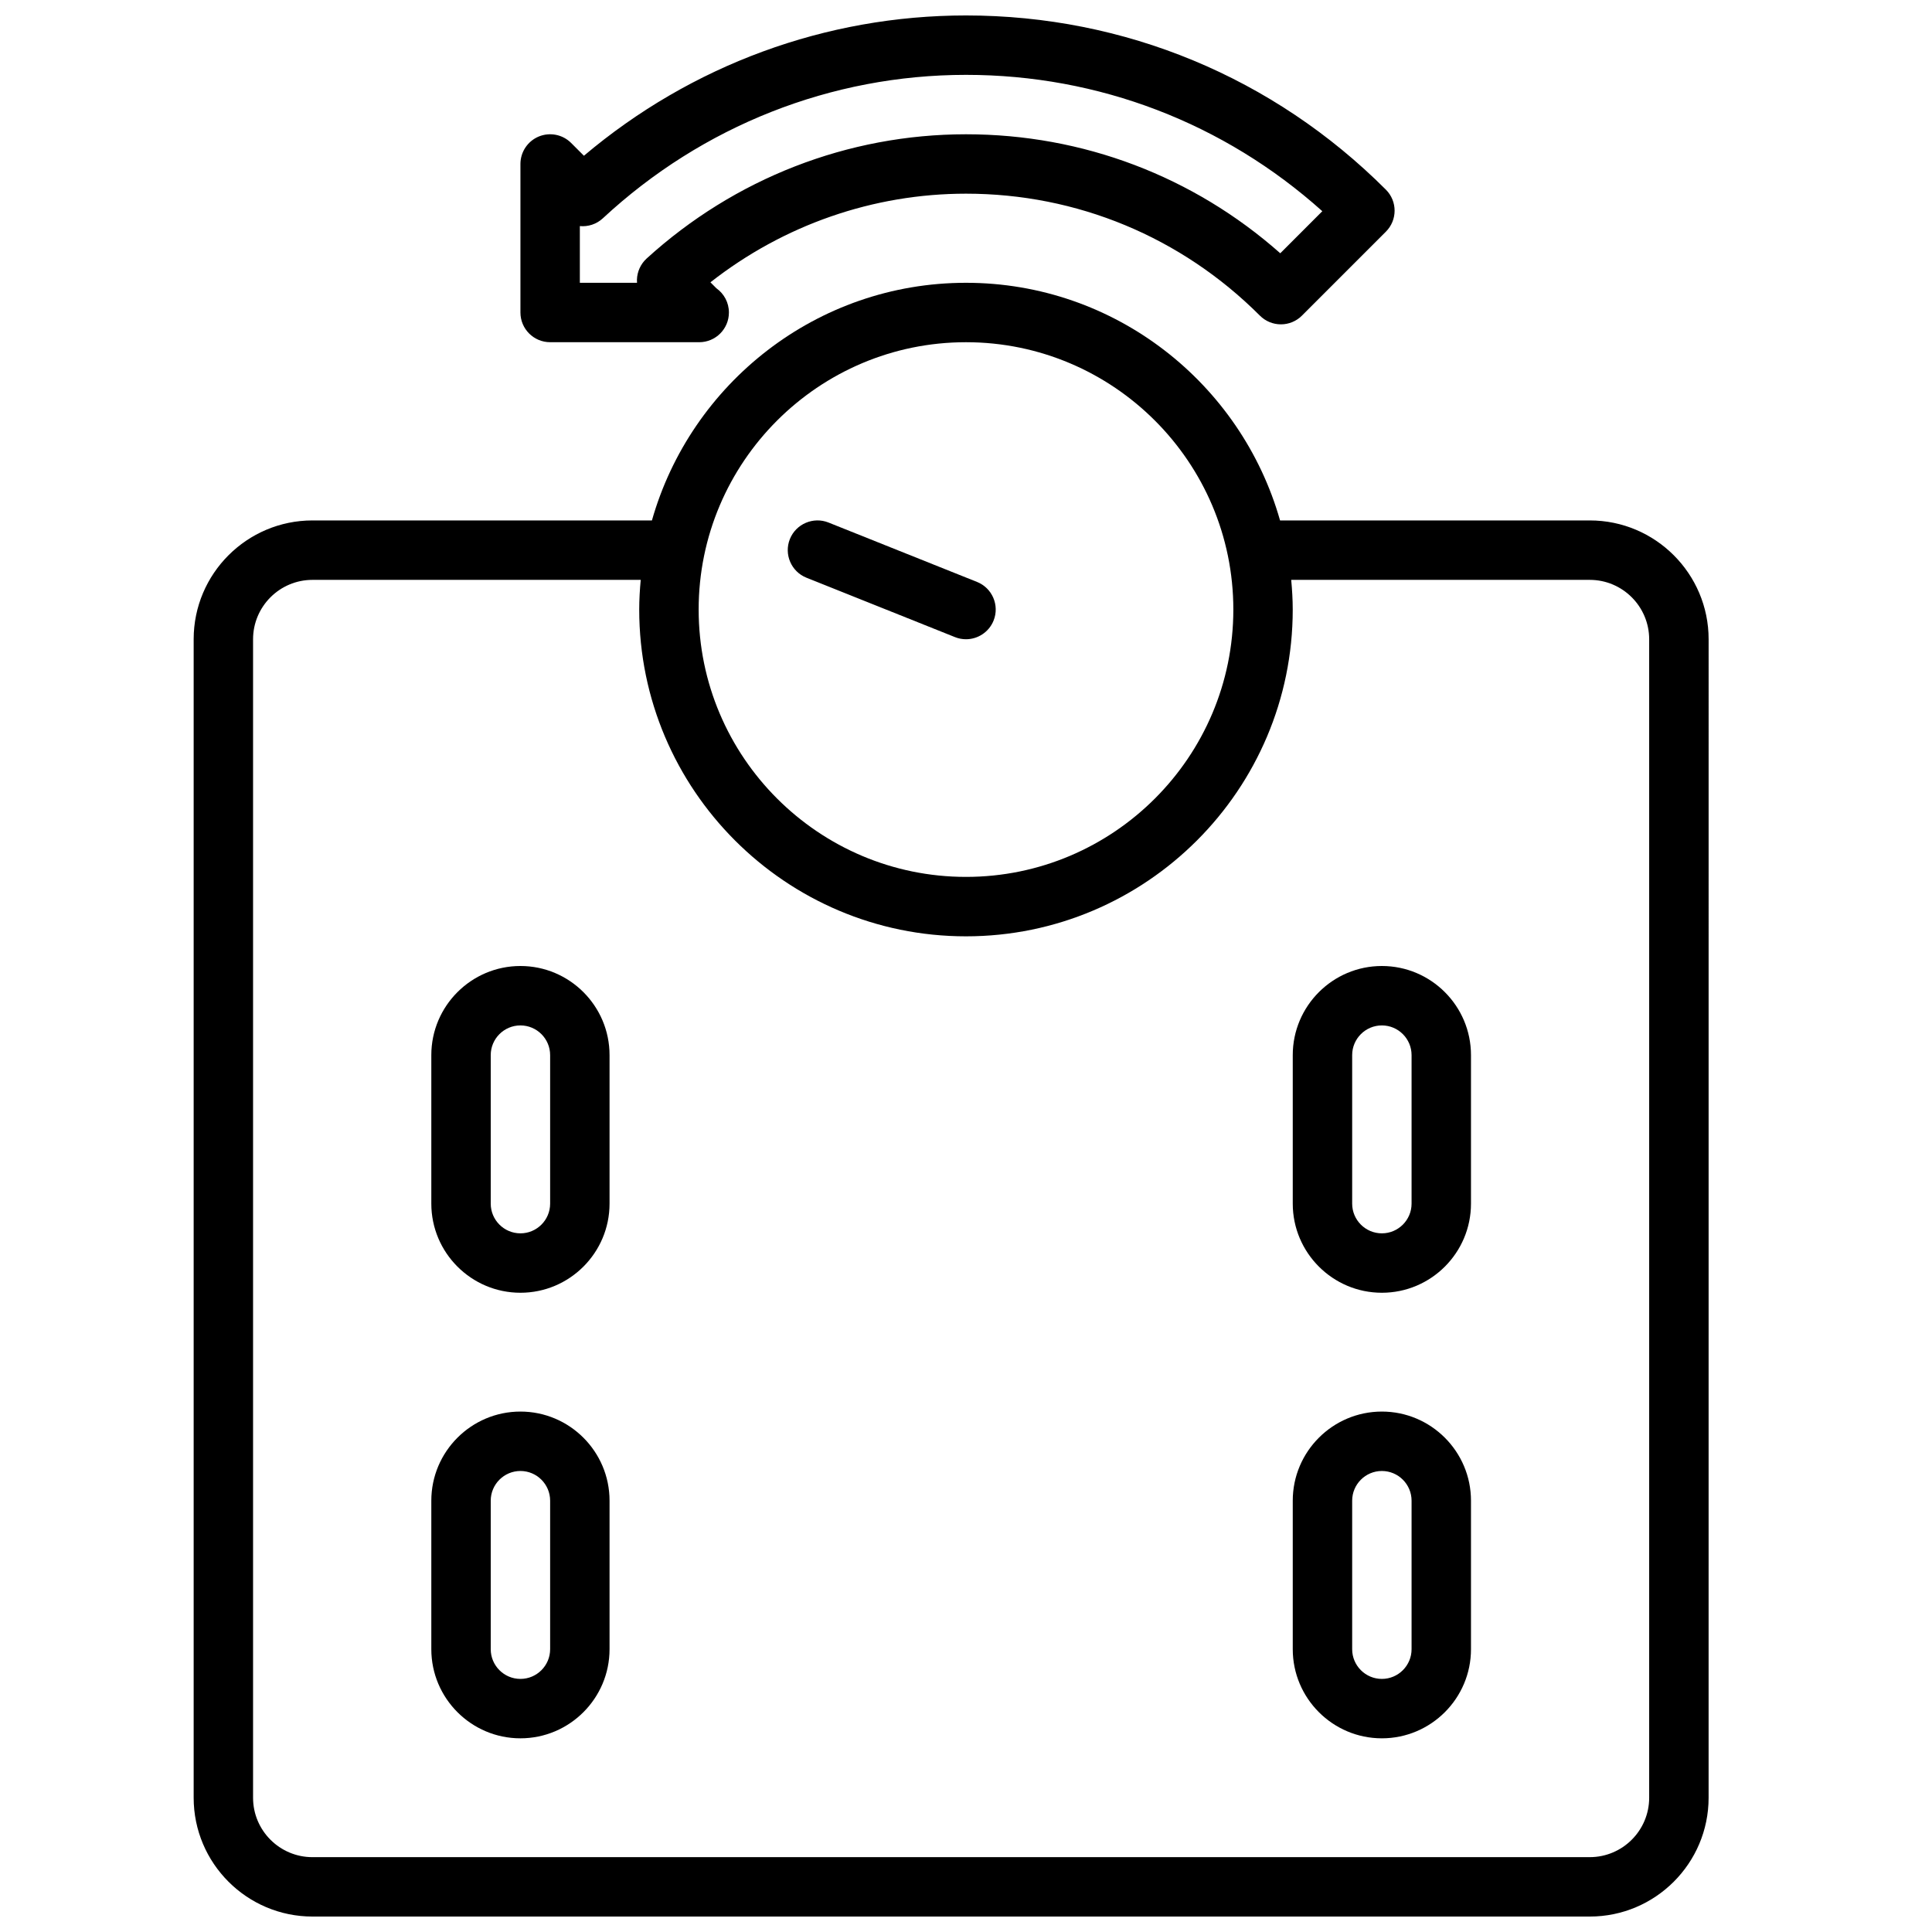 <?xml version="1.0" encoding="UTF-8"?>
<!-- Uploaded to: SVG Repo, www.svgrepo.com, Generator: SVG Repo Mixer Tools -->
<svg width="800px" height="800px" version="1.1" viewBox="144 144 512 512" xmlns="http://www.w3.org/2000/svg">
 <defs>
  <clipPath id="b">
   <path d="m195 218h402v433.9h-402z"/>
  </clipPath>
  <clipPath id="a">
   <path d="m281 148.09h233v86.906h-233z"/>
  </clipPath>
 </defs>
 <g clip-path="url(#b)">
  <path d="m565.31 281.92h-82.082c-10.305-36.289-43.684-62.977-83.23-62.977-39.551 0-72.926 26.688-83.23 62.977h-89.957c-17.367 0-31.488 14.121-31.488 31.488v307.01c0 17.367 14.121 31.488 31.488 31.488h338.5c17.367 0 31.488-14.121 31.488-31.488l0.004-307.01c0-17.367-14.125-31.488-31.488-31.488zm-165.31-47.23c39.07 0 70.848 31.789 70.848 70.848 0 39.062-31.781 70.848-70.848 70.848-39.07 0-70.848-31.789-70.848-70.848-0.004-39.062 31.777-70.848 70.848-70.848zm181.05 385.73c0 8.684-7.07 15.742-15.742 15.742l-338.5 0.004c-8.684 0-15.742-7.062-15.742-15.742v-307.01c0-8.684 7.062-15.742 15.742-15.742h86.992c-0.242 2.598-0.398 5.219-0.398 7.871 0 47.742 38.848 86.594 86.594 86.594 47.742 0 86.594-38.848 86.594-86.594 0-2.652-0.164-5.273-0.402-7.871h79.121c8.676 0 15.742 7.062 15.742 15.742z"/>
 </g>
 <path d="m281.92 400c-13.02 0-23.617 10.598-23.617 23.617v39.359c0 13.02 10.598 23.617 23.617 23.617s23.617-10.598 23.617-23.617v-39.359c0-13.023-10.598-23.617-23.617-23.617zm7.871 62.977c0 4.336-3.527 7.871-7.871 7.871s-7.871-3.535-7.871-7.871v-39.359c0-4.336 3.527-7.871 7.871-7.871s7.871 3.535 7.871 7.871z"/>
 <path d="m510.21 400c-13.02 0-23.617 10.598-23.617 23.617v39.359c0 13.02 10.598 23.617 23.617 23.617s23.617-10.598 23.617-23.617v-39.359c0-13.023-10.598-23.617-23.617-23.617zm7.871 62.977c0 4.336-3.527 7.871-7.871 7.871s-7.871-3.535-7.871-7.871v-39.359c0-4.336 3.527-7.871 7.871-7.871s7.871 3.535 7.871 7.871z"/>
 <path d="m281.92 518.08c-13.02 0-23.617 10.598-23.617 23.617v39.359c0 13.02 10.598 23.617 23.617 23.617s23.617-10.598 23.617-23.617v-39.359c0-13.02-10.598-23.617-23.617-23.617zm7.871 62.977c0 4.336-3.527 7.871-7.871 7.871s-7.871-3.535-7.871-7.871v-39.359c0-4.336 3.527-7.871 7.871-7.871s7.871 3.535 7.871 7.871z"/>
 <path d="m510.21 518.08c-13.02 0-23.617 10.598-23.617 23.617v39.359c0 13.02 10.598 23.617 23.617 23.617s23.617-10.598 23.617-23.617v-39.359c0-13.02-10.598-23.617-23.617-23.617zm7.871 62.977c0 4.336-3.527 7.871-7.871 7.871s-7.871-3.535-7.871-7.871v-39.359c0-4.336 3.527-7.871 7.871-7.871s7.871 3.535 7.871 7.871z"/>
 <path d="m357.72 297.1 39.359 15.742c0.953 0.383 1.945 0.562 2.922 0.562 3.117 0 6.078-1.875 7.312-4.953 1.613-4.039-0.355-8.621-4.394-10.234l-39.359-15.742c-4-1.605-8.621 0.348-10.234 4.383-1.613 4.047 0.355 8.621 4.394 10.242z"/>
 <g clip-path="url(#a)">
  <path d="m289.79 234.69h39.359 0.148c4.352 0 7.871-3.527 7.871-7.871 0-2.652-1.309-5-3.32-6.422l-1.574-1.582c19.383-15.199 43.133-23.488 67.727-23.488 29.387 0 57.047 11.477 77.887 32.324 1.48 1.48 3.473 2.305 5.566 2.305s4.094-0.828 5.566-2.305l22.254-22.254c3.078-3.078 3.078-8.055 0-11.133-29.77-29.777-69.285-46.168-111.27-46.168-37.141 0-72.809 13.145-101.26 37.18l-3.387-3.387c-2.25-2.25-5.629-2.922-8.582-1.707-2.934 1.219-4.856 4.094-4.856 7.273v39.359c0 4.348 3.519 7.875 7.871 7.875zm7.875-30.773c2.164 0.203 4.402-0.488 6.102-2.07 26.383-24.512 60.566-38.008 96.234-38.008 35.156 0 68.383 12.777 94.426 36.133l-11.141 11.148c-23.043-20.395-52.316-31.535-83.285-31.535-31.27 0-61.324 11.691-84.641 32.93-1.582 1.449-2.512 3.488-2.566 5.637-0.008 0.27 0 0.535 0.023 0.797l-15.152-0.004z"/>
 </g>
</svg>